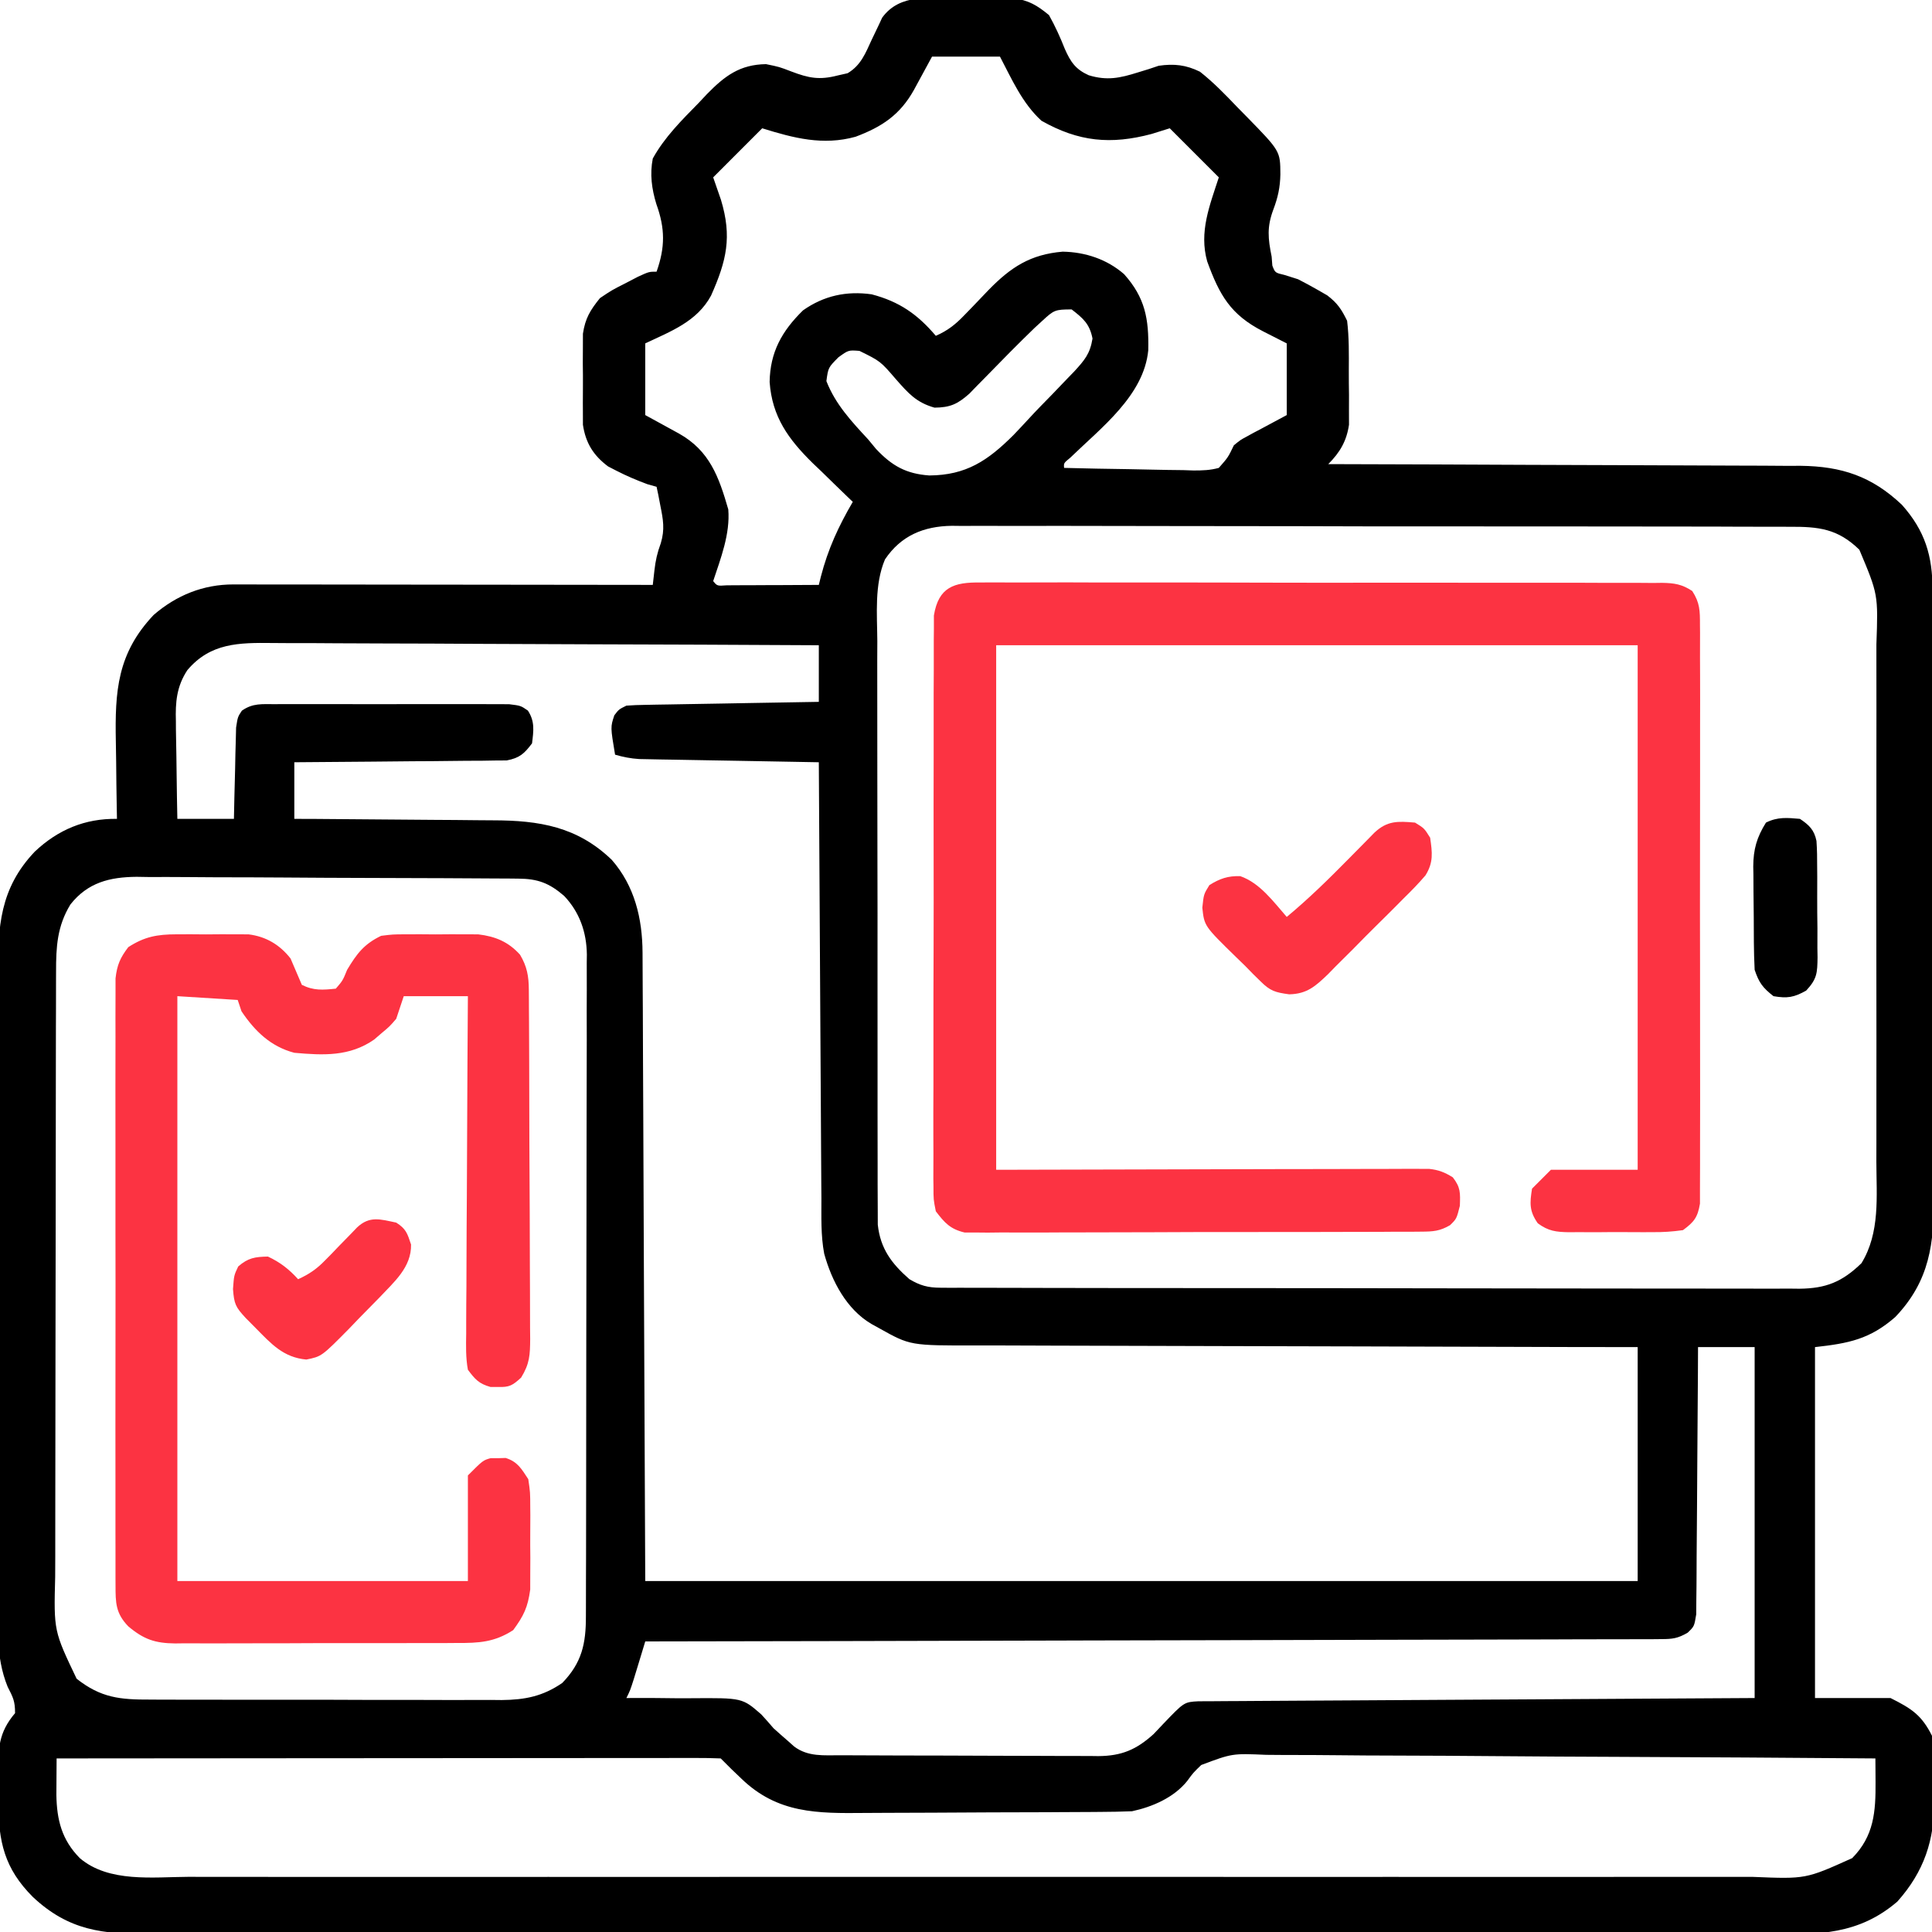 <svg width="50" height="50" viewBox="0 0 50 50" fill="none" xmlns="http://www.w3.org/2000/svg">
<g clip-path="url(#clip0_245_4225)">
<path d="M24.777 -0.043C24.993 -0.043 25.208 -0.045 25.424 -0.049C25.562 -0.049 25.7 -0.049 25.839 -0.048C25.963 -0.049 26.088 -0.049 26.217 -0.049C26.624 0.009 26.832 0.131 27.148 0.391C27.309 0.679 27.436 0.959 27.557 1.265C27.708 1.607 27.839 1.796 28.175 1.947C28.652 2.092 28.983 2.021 29.453 1.873C29.545 1.845 29.636 1.817 29.73 1.788C29.814 1.76 29.899 1.731 29.986 1.702C30.387 1.644 30.694 1.679 31.055 1.856C31.406 2.133 31.71 2.447 32.019 2.771C32.102 2.855 32.185 2.94 32.271 3.027C33.133 3.91 33.133 3.91 33.136 4.511C33.13 4.848 33.072 5.111 32.953 5.426C32.785 5.877 32.815 6.171 32.91 6.641C32.919 6.755 32.919 6.755 32.928 6.873C32.999 7.059 32.999 7.059 33.246 7.117C33.361 7.153 33.475 7.189 33.594 7.227C33.765 7.314 33.934 7.406 34.1 7.501C34.182 7.548 34.264 7.595 34.349 7.644C34.612 7.845 34.717 8.003 34.863 8.301C34.916 8.733 34.909 9.164 34.907 9.599C34.906 9.808 34.909 10.016 34.912 10.224C34.912 10.358 34.912 10.492 34.911 10.626C34.912 10.747 34.912 10.867 34.912 10.992C34.85 11.415 34.678 11.708 34.375 12.012C34.442 12.012 34.509 12.012 34.578 12.012C36.212 12.016 37.847 12.022 39.481 12.03C40.271 12.034 41.062 12.037 41.852 12.038C42.541 12.04 43.23 12.042 43.92 12.046C44.284 12.049 44.649 12.05 45.014 12.05C45.422 12.05 45.829 12.053 46.237 12.056C46.417 12.055 46.417 12.055 46.6 12.055C47.665 12.068 48.443 12.328 49.221 13.064C49.821 13.738 50.014 14.385 50.014 15.27C50.014 15.342 50.015 15.415 50.015 15.49C50.016 15.733 50.017 15.977 50.017 16.22C50.018 16.395 50.018 16.569 50.019 16.744C50.021 17.317 50.022 17.891 50.023 18.464C50.023 18.662 50.024 18.859 50.024 19.057C50.026 19.985 50.028 20.913 50.028 21.842C50.029 22.912 50.032 23.983 50.036 25.054C50.039 25.882 50.04 26.71 50.041 27.538C50.041 28.032 50.042 28.527 50.044 29.021C50.046 29.486 50.047 29.952 50.046 30.417C50.046 30.587 50.046 30.758 50.048 30.928C50.057 32.177 49.945 33.145 49.05 34.084C48.391 34.659 47.848 34.766 46.972 34.863C46.972 37.86 46.972 40.858 46.972 43.945C47.617 43.945 48.261 43.945 48.926 43.945C49.474 44.219 49.733 44.388 50 44.922C50.035 45.357 50.036 45.792 50.042 46.228C50.049 46.408 50.049 46.408 50.056 46.591C50.069 47.617 49.794 48.44 49.103 49.213C48.102 50.072 47.062 50.07 45.813 50.061C45.625 50.062 45.438 50.063 45.251 50.063C44.738 50.065 44.226 50.064 43.713 50.062C43.16 50.061 42.606 50.063 42.053 50.064C40.97 50.066 39.886 50.065 38.803 50.063C37.922 50.062 37.042 50.061 36.161 50.062C36.036 50.062 35.911 50.062 35.782 50.062C35.527 50.062 35.272 50.062 35.017 50.062C32.698 50.063 30.379 50.061 28.06 50.058C25.943 50.055 23.827 50.055 21.71 50.056C21.168 50.057 20.626 50.057 20.084 50.057C19.984 50.057 19.984 50.057 19.882 50.058C18.112 50.059 16.343 50.058 14.573 50.057C14.319 50.056 14.066 50.056 13.812 50.056C13.687 50.056 13.562 50.056 13.434 50.056C12.554 50.055 11.675 50.056 10.795 50.056C9.724 50.057 8.652 50.056 7.58 50.054C7.034 50.053 6.487 50.052 5.94 50.053C5.439 50.054 4.939 50.053 4.438 50.051C4.257 50.051 4.076 50.051 3.895 50.052C2.659 50.057 1.783 49.967 0.851 49.094C0.112 48.354 -0.038 47.665 -0.045 46.644C-0.044 46.523 -0.044 46.402 -0.043 46.277C-0.045 46.155 -0.047 46.033 -0.049 45.907C-0.048 45.249 -0.04 44.842 0.39 44.336C0.39 44.021 0.337 43.927 0.198 43.654C-0.124 42.865 -0.055 42.025 -0.051 41.187C-0.051 40.997 -0.052 40.807 -0.053 40.617C-0.055 40.103 -0.054 39.589 -0.053 39.075C-0.052 38.536 -0.053 37.997 -0.053 37.458C-0.054 36.553 -0.053 35.648 -0.051 34.743C-0.049 33.699 -0.05 32.654 -0.052 31.609C-0.054 30.711 -0.054 29.812 -0.053 28.913C-0.052 28.377 -0.052 27.841 -0.053 27.305C-0.055 26.801 -0.054 26.297 -0.052 25.793C-0.051 25.609 -0.051 25.424 -0.052 25.24C-0.057 23.986 -0.006 22.993 0.9 22.04C1.503 21.47 2.202 21.18 3.027 21.192C3.025 21.087 3.023 20.983 3.021 20.875C3.014 20.484 3.009 20.093 3.006 19.701C3.004 19.533 3.001 19.364 2.998 19.196C2.972 17.888 3.035 16.911 3.975 15.916C4.568 15.403 5.263 15.124 6.043 15.125C6.139 15.125 6.235 15.125 6.334 15.125C6.438 15.125 6.543 15.125 6.65 15.126C6.761 15.126 6.872 15.126 6.985 15.126C7.351 15.126 7.717 15.127 8.082 15.127C8.336 15.127 8.589 15.128 8.843 15.128C9.442 15.128 10.041 15.129 10.64 15.13C11.322 15.131 12.004 15.131 12.686 15.132C14.089 15.133 15.492 15.135 16.894 15.137C16.908 15.014 16.922 14.891 16.936 14.765C16.966 14.501 17.009 14.31 17.102 14.056C17.209 13.697 17.163 13.451 17.09 13.086C17.072 12.991 17.053 12.897 17.035 12.799C17.014 12.699 17.014 12.699 16.992 12.598C16.874 12.565 16.874 12.565 16.754 12.531C16.474 12.427 16.219 12.319 15.954 12.183C15.847 12.128 15.847 12.128 15.737 12.071C15.355 11.785 15.157 11.464 15.086 10.993C15.085 10.813 15.085 10.813 15.085 10.629C15.084 10.564 15.084 10.499 15.084 10.432C15.083 10.296 15.084 10.159 15.086 10.023C15.088 9.815 15.086 9.608 15.083 9.4C15.083 9.266 15.084 9.133 15.085 9C15.085 8.88 15.085 8.76 15.086 8.636C15.146 8.237 15.275 8.027 15.527 7.715C15.836 7.508 15.836 7.508 16.174 7.337C16.286 7.278 16.398 7.22 16.514 7.16C16.797 7.031 16.797 7.031 16.992 7.031C17.216 6.398 17.215 5.914 16.986 5.28C16.866 4.887 16.815 4.507 16.894 4.102C17.201 3.547 17.643 3.111 18.084 2.661C18.155 2.586 18.225 2.511 18.297 2.434C18.759 1.963 19.146 1.671 19.824 1.66C20.167 1.73 20.167 1.73 20.477 1.849C20.932 2.022 21.205 2.076 21.68 1.953C21.764 1.934 21.849 1.915 21.936 1.895C22.279 1.692 22.397 1.381 22.558 1.032C22.62 0.899 22.683 0.767 22.748 0.635C22.775 0.577 22.802 0.518 22.83 0.458C23.29 -0.178 24.079 -0.048 24.777 -0.043ZM24.121 1.465C23.885 1.897 23.885 1.897 23.651 2.33C23.292 2.972 22.825 3.283 22.142 3.539C21.3 3.773 20.54 3.574 19.726 3.32C19.307 3.739 18.889 4.158 18.457 4.59C18.556 4.877 18.556 4.877 18.658 5.17C18.948 6.127 18.806 6.743 18.402 7.65C18.038 8.324 17.362 8.573 16.699 8.887C16.699 9.499 16.699 10.111 16.699 10.742C17.135 10.983 17.135 10.983 17.573 11.221C18.363 11.665 18.603 12.335 18.848 13.184C18.899 13.818 18.654 14.444 18.457 15.039C18.561 15.166 18.561 15.166 18.808 15.148C18.973 15.147 18.973 15.147 19.141 15.146C19.259 15.146 19.378 15.146 19.5 15.145C19.625 15.145 19.75 15.144 19.879 15.143C20.067 15.142 20.067 15.142 20.259 15.142C20.57 15.14 20.88 15.139 21.191 15.137C21.209 15.066 21.226 14.996 21.244 14.923C21.43 14.206 21.698 13.626 22.07 12.988C21.998 12.919 21.998 12.919 21.924 12.848C21.703 12.636 21.484 12.421 21.265 12.207C21.189 12.134 21.113 12.062 21.034 11.987C20.402 11.365 19.982 10.787 19.918 9.886C19.93 9.115 20.233 8.57 20.782 8.032C21.32 7.653 21.906 7.525 22.558 7.617C23.274 7.805 23.743 8.131 24.219 8.691C24.532 8.554 24.733 8.392 24.968 8.146C25.035 8.077 25.102 8.009 25.17 7.938C25.308 7.794 25.446 7.65 25.584 7.505C26.163 6.911 26.668 6.584 27.502 6.513C28.086 6.523 28.648 6.709 29.091 7.095C29.637 7.704 29.734 8.254 29.717 9.062C29.607 10.234 28.494 11.072 27.7 11.844C27.528 11.985 27.528 11.985 27.539 12.109C28.102 12.124 28.665 12.135 29.228 12.142C29.42 12.145 29.611 12.149 29.803 12.154C30.078 12.161 30.353 12.164 30.629 12.167C30.714 12.17 30.8 12.173 30.888 12.176C31.121 12.176 31.318 12.171 31.543 12.109C31.782 11.837 31.782 11.837 31.933 11.524C32.103 11.385 32.103 11.385 32.271 11.295C32.325 11.265 32.38 11.235 32.436 11.204C32.504 11.168 32.572 11.133 32.641 11.096C32.859 10.979 33.077 10.863 33.301 10.742C33.301 10.13 33.301 9.518 33.301 8.887C33.099 8.784 32.898 8.681 32.69 8.576C31.846 8.145 31.56 7.636 31.242 6.765C31.028 6.002 31.305 5.322 31.543 4.59C31.124 4.171 30.705 3.752 30.273 3.32C30.118 3.369 29.963 3.417 29.803 3.467C28.747 3.748 27.916 3.67 26.953 3.125C26.458 2.674 26.187 2.053 25.879 1.465C25.299 1.465 24.719 1.465 24.121 1.465ZM26.982 8.296C26.914 8.358 26.846 8.421 26.776 8.485C26.338 8.908 25.913 9.341 25.488 9.778C25.418 9.849 25.348 9.92 25.276 9.993C25.213 10.058 25.151 10.122 25.087 10.188C24.784 10.457 24.593 10.546 24.185 10.55C23.712 10.416 23.505 10.176 23.187 9.815C22.785 9.348 22.785 9.348 22.243 9.081C21.958 9.059 21.958 9.059 21.698 9.247C21.434 9.514 21.434 9.514 21.387 9.863C21.622 10.464 22.035 10.905 22.467 11.371C22.535 11.453 22.602 11.535 22.672 11.619C23.084 12.058 23.454 12.263 24.05 12.305C25.006 12.299 25.566 11.92 26.228 11.26C26.361 11.121 26.492 10.982 26.621 10.841C26.82 10.624 27.026 10.415 27.232 10.205C27.363 10.07 27.492 9.934 27.622 9.798C27.683 9.735 27.743 9.672 27.806 9.608C28.071 9.317 28.21 9.157 28.274 8.762C28.201 8.385 28.034 8.239 27.734 8.008C27.306 8.008 27.276 8.025 26.982 8.296ZM22.903 14.478C22.627 15.132 22.7 15.893 22.705 16.59C22.704 16.757 22.704 16.925 22.703 17.092C22.702 17.546 22.703 17.999 22.704 18.452C22.706 18.927 22.705 19.402 22.705 19.878C22.705 20.675 22.706 21.472 22.708 22.27C22.711 23.191 22.711 24.113 22.71 25.034C22.709 25.922 22.709 26.809 22.711 27.696C22.711 28.074 22.711 28.451 22.711 28.828C22.71 29.273 22.711 29.717 22.713 30.161C22.714 30.324 22.714 30.487 22.713 30.65C22.713 30.872 22.714 31.095 22.716 31.317C22.716 31.442 22.716 31.566 22.717 31.695C22.785 32.316 23.073 32.7 23.535 33.105C23.813 33.27 24.015 33.325 24.336 33.326C24.418 33.327 24.5 33.327 24.584 33.328C24.673 33.328 24.762 33.327 24.854 33.327C24.949 33.327 25.044 33.328 25.142 33.328C25.462 33.33 25.782 33.329 26.102 33.329C26.331 33.33 26.559 33.331 26.788 33.331C27.411 33.333 28.033 33.333 28.656 33.334C29.11 33.334 29.564 33.334 30.017 33.335C31.238 33.337 32.459 33.337 33.679 33.337C33.783 33.337 33.783 33.337 33.889 33.337C33.959 33.337 34.028 33.337 34.1 33.337C35.224 33.337 36.349 33.339 37.473 33.342C38.628 33.344 39.783 33.346 40.938 33.346C41.586 33.346 42.234 33.346 42.883 33.348C43.492 33.35 44.102 33.35 44.712 33.349C44.936 33.348 45.16 33.349 45.383 33.35C45.689 33.352 45.994 33.351 46.3 33.349C46.388 33.35 46.477 33.351 46.568 33.352C47.253 33.345 47.674 33.178 48.175 32.691C48.66 31.9 48.563 30.962 48.56 30.067C48.56 29.908 48.561 29.748 48.561 29.589C48.562 29.157 48.562 28.726 48.561 28.294C48.561 27.841 48.561 27.389 48.562 26.936C48.562 26.177 48.561 25.417 48.56 24.657C48.559 23.779 48.56 22.902 48.561 22.025C48.562 21.27 48.562 20.516 48.561 19.761C48.561 19.311 48.561 18.861 48.562 18.411C48.562 17.988 48.562 17.565 48.561 17.141C48.56 16.986 48.56 16.831 48.561 16.677C48.607 15.385 48.607 15.385 48.12 14.227C47.559 13.679 47.062 13.629 46.314 13.633C46.219 13.633 46.124 13.632 46.026 13.632C45.707 13.63 45.388 13.63 45.069 13.631C44.84 13.63 44.611 13.629 44.383 13.628C43.761 13.626 43.14 13.626 42.519 13.626C42.066 13.626 41.612 13.626 41.159 13.625C41.094 13.625 41.03 13.625 40.963 13.624C40.898 13.624 40.833 13.624 40.766 13.624C39.538 13.622 38.31 13.623 37.082 13.623C35.96 13.624 34.837 13.622 33.715 13.618C32.561 13.615 31.408 13.614 30.255 13.614C29.607 13.614 28.96 13.614 28.313 13.611C27.704 13.609 27.095 13.609 26.487 13.611C26.263 13.612 26.04 13.611 25.817 13.61C25.512 13.608 25.207 13.609 24.902 13.611C24.814 13.61 24.725 13.609 24.635 13.608C23.908 13.618 23.319 13.859 22.903 14.478ZM4.849 17.343C4.57 17.765 4.537 18.174 4.552 18.664C4.552 18.737 4.553 18.81 4.553 18.885C4.555 19.114 4.56 19.344 4.565 19.574C4.567 19.731 4.569 19.888 4.571 20.045C4.575 20.427 4.582 20.809 4.59 21.192C5.073 21.192 5.556 21.192 6.054 21.192C6.06 20.911 6.06 20.911 6.066 20.625C6.072 20.381 6.078 20.136 6.085 19.891C6.087 19.768 6.089 19.645 6.092 19.518C6.095 19.4 6.099 19.282 6.102 19.16C6.105 19.051 6.107 18.942 6.11 18.83C6.152 18.555 6.152 18.555 6.259 18.393C6.541 18.194 6.777 18.224 7.119 18.224C7.187 18.223 7.255 18.223 7.326 18.222C7.551 18.221 7.776 18.222 8.002 18.223C8.158 18.223 8.315 18.222 8.471 18.222C8.799 18.222 9.127 18.222 9.455 18.224C9.876 18.225 10.296 18.224 10.717 18.223C11.04 18.221 11.364 18.222 11.687 18.223C11.842 18.223 11.997 18.223 12.152 18.222C12.369 18.221 12.586 18.222 12.802 18.224C12.926 18.224 13.049 18.224 13.176 18.225C13.476 18.262 13.476 18.262 13.662 18.39C13.846 18.674 13.809 18.912 13.769 19.238C13.565 19.508 13.448 19.616 13.113 19.68C13.011 19.68 12.91 19.681 12.806 19.682C12.69 19.684 12.575 19.686 12.456 19.688C12.332 19.688 12.208 19.688 12.08 19.689C11.889 19.691 11.889 19.691 11.694 19.693C11.357 19.698 11.019 19.7 10.681 19.701C10.336 19.703 9.991 19.707 9.646 19.711C8.97 19.718 8.293 19.723 7.617 19.727C7.617 20.21 7.617 20.693 7.617 21.192C7.901 21.193 7.901 21.193 8.192 21.194C8.822 21.198 9.452 21.203 10.082 21.209C10.464 21.213 10.846 21.216 11.227 21.218C11.597 21.219 11.966 21.223 12.335 21.227C12.475 21.229 12.615 21.23 12.755 21.23C13.959 21.231 14.941 21.394 15.832 22.252C16.423 22.927 16.625 23.769 16.629 24.653C16.629 24.758 16.629 24.758 16.63 24.865C16.632 25.098 16.632 25.33 16.633 25.563C16.633 25.733 16.634 25.904 16.636 26.074C16.638 26.529 16.64 26.983 16.641 27.438C16.642 27.866 16.645 28.293 16.647 28.72C16.653 29.968 16.658 31.216 16.662 32.465C16.674 35.254 16.687 38.044 16.699 40.918C25.175 40.918 33.65 40.918 42.383 40.918C42.383 38.92 42.383 36.922 42.383 34.863C41.823 34.862 41.263 34.861 40.686 34.861C38.836 34.857 36.987 34.852 35.137 34.845C34.016 34.842 32.895 34.838 31.773 34.837C30.796 34.836 29.818 34.833 28.84 34.829C28.323 34.827 27.805 34.825 27.288 34.825C26.8 34.825 26.313 34.823 25.825 34.82C25.647 34.819 25.468 34.819 25.29 34.82C23.556 34.824 23.556 34.824 22.754 34.375C22.688 34.339 22.623 34.303 22.556 34.266C21.906 33.885 21.526 33.153 21.33 32.445C21.24 31.97 21.259 31.484 21.258 31.002C21.256 30.819 21.256 30.819 21.255 30.632C21.252 30.299 21.251 29.966 21.249 29.633C21.248 29.285 21.245 28.936 21.243 28.588C21.238 27.928 21.235 27.269 21.231 26.61C21.228 25.859 21.223 25.108 21.218 24.358C21.208 22.814 21.199 21.27 21.191 19.727C21.131 19.726 21.071 19.725 21.009 19.724C20.381 19.713 19.754 19.702 19.127 19.69C18.892 19.686 18.658 19.682 18.424 19.678C18.088 19.672 17.751 19.666 17.415 19.66C17.31 19.658 17.205 19.657 17.097 19.655C16.999 19.653 16.902 19.651 16.801 19.649C16.715 19.648 16.629 19.646 16.541 19.644C16.321 19.63 16.129 19.592 15.918 19.531C15.798 18.815 15.798 18.815 15.899 18.512C16.015 18.359 16.015 18.359 16.211 18.262C16.37 18.25 16.53 18.244 16.69 18.242C16.79 18.24 16.89 18.238 16.992 18.236C17.1 18.234 17.208 18.233 17.319 18.231C17.43 18.229 17.54 18.227 17.654 18.225C18.007 18.218 18.36 18.213 18.713 18.207C18.952 18.203 19.191 18.198 19.43 18.194C20.017 18.184 20.604 18.174 21.191 18.164C21.191 17.681 21.191 17.197 21.191 16.699C19.193 16.688 17.195 16.679 15.196 16.674C14.268 16.672 13.341 16.668 12.413 16.663C11.604 16.658 10.795 16.654 9.986 16.653C9.558 16.653 9.13 16.651 8.702 16.648C8.298 16.644 7.895 16.643 7.492 16.644C7.344 16.644 7.196 16.643 7.049 16.641C6.182 16.631 5.445 16.638 4.849 17.343ZM1.822 23.408C1.479 23.97 1.45 24.505 1.451 25.145C1.451 25.218 1.45 25.291 1.45 25.366C1.449 25.609 1.449 25.853 1.449 26.096C1.448 26.271 1.448 26.446 1.447 26.62C1.446 27.095 1.446 27.569 1.445 28.043C1.445 28.34 1.444 28.637 1.444 28.933C1.443 29.861 1.442 30.79 1.441 31.718C1.441 32.788 1.439 33.859 1.436 34.93C1.434 35.758 1.433 36.586 1.433 37.414C1.433 37.909 1.432 38.403 1.431 38.898C1.429 39.363 1.429 39.828 1.43 40.293C1.43 40.464 1.429 40.634 1.428 40.804C1.392 42.208 1.392 42.208 1.983 43.445C2.613 43.943 3.113 43.988 3.89 43.985C3.996 43.986 4.101 43.986 4.21 43.987C4.558 43.989 4.906 43.988 5.254 43.988C5.497 43.988 5.739 43.989 5.982 43.989C6.49 43.99 6.998 43.99 7.506 43.989C8.157 43.988 8.807 43.99 9.457 43.993C9.958 43.994 10.459 43.994 10.96 43.994C11.2 43.994 11.439 43.994 11.679 43.996C12.015 43.997 12.35 43.996 12.686 43.994C12.784 43.995 12.883 43.996 12.985 43.997C13.588 43.991 14.047 43.901 14.551 43.555C15.059 43.032 15.166 42.535 15.163 41.824C15.163 41.711 15.163 41.711 15.164 41.596C15.165 41.344 15.165 41.093 15.165 40.841C15.165 40.66 15.166 40.48 15.167 40.299C15.169 39.808 15.169 39.318 15.169 38.827C15.169 38.521 15.17 38.214 15.17 37.908C15.172 36.838 15.173 35.768 15.173 34.699C15.173 33.702 15.175 32.705 15.178 31.709C15.18 30.852 15.181 29.996 15.181 29.14C15.181 28.629 15.182 28.118 15.184 27.607C15.186 27.126 15.186 26.645 15.184 26.165C15.184 25.988 15.184 25.812 15.186 25.636C15.187 25.395 15.186 25.154 15.185 24.913C15.186 24.843 15.187 24.774 15.188 24.703C15.18 24.124 15.001 23.61 14.601 23.187C14.214 22.852 13.916 22.742 13.414 22.739C13.321 22.738 13.229 22.737 13.133 22.736C13.031 22.736 12.929 22.736 12.824 22.735C12.663 22.734 12.663 22.734 12.499 22.733C12.143 22.73 11.787 22.729 11.431 22.727C11.309 22.727 11.187 22.726 11.062 22.726C10.551 22.724 10.04 22.722 9.529 22.721C8.798 22.719 8.066 22.716 7.335 22.71C6.758 22.706 6.181 22.704 5.604 22.704C5.359 22.703 5.115 22.702 4.87 22.699C4.526 22.696 4.183 22.696 3.84 22.697C3.739 22.695 3.639 22.694 3.535 22.692C2.839 22.698 2.27 22.839 1.822 23.408ZM43.945 34.863C43.944 35.189 43.944 35.189 43.942 35.522C43.939 36.24 43.934 36.957 43.927 37.675C43.923 38.11 43.92 38.545 43.919 38.98C43.917 39.4 43.914 39.82 43.909 40.24C43.908 40.4 43.907 40.56 43.907 40.721C43.907 40.945 43.904 41.169 43.901 41.393C43.9 41.521 43.899 41.649 43.898 41.78C43.847 42.09 43.847 42.09 43.678 42.253C43.424 42.402 43.283 42.42 42.991 42.42C42.85 42.422 42.85 42.422 42.706 42.423C42.603 42.423 42.5 42.422 42.394 42.422C42.23 42.423 42.23 42.423 42.062 42.424C41.693 42.426 41.325 42.425 40.956 42.425C40.693 42.426 40.429 42.427 40.165 42.428C39.597 42.43 39.029 42.431 38.46 42.432C37.638 42.433 36.817 42.435 35.995 42.437C34.662 42.442 33.328 42.445 31.995 42.447C30.7 42.449 29.405 42.451 28.11 42.455C28.03 42.455 27.95 42.455 27.868 42.456C27.467 42.457 27.067 42.458 26.666 42.459C23.344 42.468 20.021 42.475 16.699 42.48C16.658 42.615 16.658 42.615 16.617 42.751C16.582 42.867 16.546 42.983 16.51 43.103C16.475 43.219 16.44 43.334 16.403 43.453C16.308 43.75 16.308 43.75 16.211 43.945C16.298 43.945 16.386 43.944 16.476 43.944C16.805 43.943 17.133 43.945 17.461 43.95C17.603 43.951 17.744 43.951 17.886 43.95C19.212 43.94 19.212 43.94 19.703 44.37C19.811 44.487 19.916 44.606 20.019 44.727C20.142 44.838 20.266 44.948 20.392 45.056C20.445 45.103 20.498 45.15 20.552 45.199C20.913 45.471 21.326 45.425 21.755 45.426C21.832 45.426 21.909 45.427 21.989 45.427C22.244 45.429 22.5 45.429 22.756 45.43C22.933 45.431 23.111 45.431 23.289 45.432C23.662 45.433 24.034 45.433 24.407 45.434C24.884 45.434 25.361 45.437 25.838 45.439C26.206 45.441 26.573 45.442 26.94 45.442C27.116 45.442 27.292 45.443 27.468 45.444C27.714 45.446 27.96 45.446 28.207 45.445C28.279 45.446 28.351 45.447 28.426 45.448C29.03 45.443 29.409 45.281 29.854 44.879C29.936 44.792 30.018 44.706 30.102 44.617C30.645 44.049 30.645 44.049 31.014 44.029C31.122 44.029 31.23 44.028 31.341 44.028C31.526 44.026 31.526 44.026 31.715 44.025C31.853 44.024 31.991 44.023 32.128 44.023C32.273 44.022 32.417 44.021 32.561 44.02C32.954 44.017 33.347 44.015 33.739 44.013C34.149 44.011 34.559 44.009 34.969 44.006C35.746 44.001 36.523 43.997 37.3 43.992C38.349 43.987 39.399 43.98 40.448 43.974C42.102 43.964 43.756 43.955 45.41 43.945C45.41 40.948 45.41 37.951 45.41 34.863C44.927 34.863 44.443 34.863 43.945 34.863ZM1.465 45.508C1.463 45.711 1.462 45.913 1.461 46.116C1.46 46.229 1.459 46.342 1.459 46.458C1.471 47.104 1.6 47.616 2.065 48.088C2.817 48.729 3.961 48.576 4.886 48.572C5.066 48.573 5.247 48.573 5.427 48.574C5.922 48.575 6.418 48.574 6.913 48.574C7.447 48.573 7.982 48.574 8.516 48.575C9.562 48.576 10.609 48.576 11.655 48.575C12.506 48.574 13.356 48.574 14.207 48.574C14.328 48.575 14.449 48.575 14.574 48.575C14.82 48.575 15.066 48.575 15.312 48.575C17.552 48.576 19.792 48.575 22.032 48.573C24.076 48.572 26.12 48.572 28.165 48.573C30.462 48.575 32.76 48.576 35.058 48.575C35.303 48.575 35.548 48.575 35.793 48.574C35.913 48.574 36.034 48.574 36.158 48.574C37.008 48.574 37.857 48.575 38.706 48.575C39.742 48.576 40.777 48.576 41.812 48.574C42.34 48.573 42.868 48.573 43.397 48.574C43.88 48.575 44.364 48.575 44.847 48.573C45.022 48.573 45.197 48.573 45.372 48.574C46.734 48.63 46.734 48.63 47.935 48.088C48.501 47.514 48.544 46.885 48.539 46.116C48.538 46.002 48.538 45.888 48.537 45.771C48.536 45.641 48.536 45.641 48.535 45.508C46.307 45.49 44.08 45.476 41.852 45.467C40.818 45.463 39.784 45.458 38.75 45.449C37.848 45.441 36.947 45.436 36.045 45.434C35.568 45.433 35.09 45.431 34.613 45.425C34.164 45.42 33.714 45.418 33.265 45.419C33.1 45.419 32.935 45.418 32.77 45.415C31.89 45.377 31.89 45.377 31.088 45.678C30.881 45.878 30.881 45.878 30.724 46.093C30.379 46.522 29.826 46.761 29.297 46.875C29.023 46.886 28.752 46.891 28.479 46.892C28.397 46.893 28.314 46.894 28.23 46.894C27.957 46.896 27.685 46.897 27.413 46.898C27.32 46.899 27.227 46.899 27.131 46.9C26.637 46.902 26.143 46.903 25.649 46.904C25.141 46.905 24.633 46.908 24.124 46.912C23.732 46.915 23.34 46.916 22.948 46.916C22.76 46.916 22.573 46.917 22.386 46.919C21.153 46.931 20.122 46.938 19.183 46.027C19.102 45.95 19.022 45.873 18.939 45.794C18.843 45.698 18.747 45.603 18.652 45.508C18.431 45.498 18.209 45.496 17.988 45.496C17.918 45.496 17.847 45.496 17.775 45.496C17.538 45.496 17.3 45.496 17.063 45.497C16.894 45.497 16.725 45.497 16.555 45.497C16.094 45.497 15.633 45.497 15.172 45.498C14.69 45.499 14.209 45.499 13.727 45.499C12.815 45.499 11.902 45.5 10.99 45.501C9.952 45.502 8.913 45.502 7.875 45.503C5.738 45.504 3.601 45.506 1.465 45.508Z" fill="black"/>
<path d="M25.373 15.075C25.451 15.075 25.528 15.074 25.608 15.073C25.867 15.072 26.127 15.073 26.387 15.075C26.573 15.075 26.759 15.074 26.945 15.073C27.451 15.071 27.956 15.073 28.462 15.075C28.991 15.076 29.519 15.075 30.048 15.075C30.936 15.074 31.824 15.076 32.712 15.079C33.739 15.082 34.766 15.082 35.793 15.08C36.781 15.079 37.768 15.079 38.755 15.081C39.176 15.082 39.596 15.081 40.017 15.081C40.512 15.08 41.007 15.081 41.502 15.084C41.684 15.084 41.866 15.085 42.048 15.084C42.296 15.083 42.543 15.085 42.791 15.087C42.864 15.086 42.936 15.085 43.01 15.084C43.329 15.089 43.526 15.118 43.795 15.295C43.995 15.604 43.995 15.809 43.995 16.176C43.996 16.241 43.996 16.306 43.997 16.373C43.998 16.591 43.997 16.809 43.996 17.027C43.997 17.183 43.997 17.339 43.998 17.496C44 17.92 43.999 18.344 43.998 18.769C43.997 19.212 43.998 19.656 43.998 20.1C43.999 20.846 43.998 21.591 43.996 22.336C43.994 23.198 43.995 24.061 43.997 24.922C43.999 25.662 43.999 26.402 43.998 27.142C43.998 27.584 43.997 28.026 43.999 28.468C44 28.884 43.999 29.299 43.997 29.715C43.996 29.867 43.996 30.02 43.997 30.172C43.998 30.381 43.997 30.589 43.995 30.797C43.995 30.913 43.995 31.03 43.995 31.15C43.935 31.507 43.844 31.623 43.555 31.836C43.277 31.875 43.039 31.891 42.761 31.888C42.685 31.888 42.608 31.889 42.529 31.889C42.368 31.889 42.206 31.889 42.045 31.887C41.798 31.885 41.551 31.887 41.304 31.89C41.147 31.889 40.99 31.889 40.833 31.888C40.759 31.889 40.685 31.89 40.609 31.89C40.27 31.884 40.074 31.862 39.798 31.659C39.576 31.342 39.589 31.139 39.649 30.762C39.81 30.601 39.971 30.44 40.137 30.274C40.878 30.274 41.619 30.274 42.383 30.274C42.383 25.794 42.383 21.315 42.383 16.699C36.904 16.699 31.426 16.699 25.781 16.699C25.781 21.179 25.781 25.658 25.781 30.274C29.524 30.266 29.524 30.266 33.267 30.256C33.99 30.255 33.99 30.255 34.329 30.255C34.566 30.255 34.802 30.254 35.039 30.253C35.397 30.252 35.756 30.251 36.114 30.251C36.22 30.251 36.325 30.25 36.434 30.249C36.531 30.25 36.627 30.25 36.727 30.25C36.81 30.25 36.894 30.25 36.981 30.25C37.23 30.276 37.386 30.338 37.598 30.469C37.801 30.73 37.793 30.871 37.781 31.207C37.696 31.543 37.696 31.543 37.527 31.708C37.258 31.863 37.092 31.873 36.783 31.875C36.624 31.876 36.624 31.876 36.462 31.878C36.347 31.878 36.231 31.877 36.112 31.877C35.99 31.878 35.867 31.879 35.742 31.88C35.407 31.881 35.072 31.882 34.737 31.882C34.458 31.882 34.178 31.883 33.899 31.884C33.239 31.885 32.58 31.886 31.92 31.885C31.24 31.884 30.559 31.887 29.879 31.89C29.295 31.893 28.711 31.894 28.126 31.894C27.778 31.894 27.429 31.894 27.08 31.897C26.691 31.899 26.302 31.898 25.913 31.896C25.797 31.898 25.682 31.899 25.563 31.9C25.404 31.898 25.404 31.898 25.241 31.897C25.104 31.897 25.104 31.897 24.963 31.897C24.592 31.809 24.448 31.648 24.219 31.348C24.158 31.044 24.158 31.044 24.158 30.695C24.157 30.631 24.156 30.567 24.155 30.501C24.154 30.286 24.155 30.072 24.157 29.857C24.157 29.703 24.156 29.549 24.155 29.394C24.153 28.976 24.155 28.558 24.157 28.14C24.158 27.702 24.157 27.264 24.157 26.826C24.156 26.091 24.158 25.356 24.161 24.62C24.164 23.77 24.164 22.921 24.162 22.071C24.16 21.253 24.161 20.435 24.163 19.617C24.163 19.27 24.163 18.922 24.163 18.574C24.162 18.164 24.163 17.754 24.166 17.344C24.166 17.194 24.166 17.044 24.166 16.893C24.165 16.688 24.166 16.483 24.169 16.277C24.169 16.163 24.169 16.048 24.169 15.929C24.289 15.192 24.692 15.065 25.373 15.075Z" fill="#FC3342"/>
<path d="M4.566 24.18C4.689 24.18 4.813 24.179 4.94 24.179C5.068 24.18 5.196 24.181 5.328 24.182C5.457 24.181 5.585 24.18 5.717 24.179C5.902 24.179 5.902 24.179 6.091 24.18C6.204 24.18 6.316 24.18 6.432 24.181C6.881 24.236 7.239 24.448 7.519 24.805C7.617 25.032 7.715 25.26 7.812 25.488C8.117 25.641 8.356 25.621 8.691 25.586C8.87 25.378 8.87 25.378 8.984 25.098C9.236 24.678 9.421 24.433 9.863 24.219C10.169 24.181 10.169 24.181 10.51 24.18C10.633 24.18 10.757 24.179 10.884 24.179C11.077 24.18 11.077 24.18 11.273 24.182C11.465 24.18 11.465 24.18 11.661 24.179C11.846 24.179 11.846 24.179 12.036 24.18C12.148 24.18 12.261 24.18 12.376 24.181C12.821 24.234 13.156 24.373 13.458 24.707C13.64 25.013 13.684 25.264 13.686 25.613C13.687 25.698 13.687 25.783 13.688 25.871C13.688 25.964 13.689 26.057 13.689 26.153C13.69 26.252 13.69 26.35 13.691 26.451C13.693 26.777 13.694 27.103 13.695 27.428C13.695 27.54 13.696 27.651 13.696 27.765C13.698 28.354 13.7 28.942 13.7 29.53C13.702 30.138 13.705 30.746 13.709 31.354C13.711 31.821 13.712 32.288 13.713 32.755C13.713 32.98 13.714 33.204 13.716 33.428C13.718 33.742 13.718 34.055 13.718 34.368C13.719 34.461 13.72 34.554 13.721 34.65C13.718 35.066 13.709 35.291 13.486 35.653C13.265 35.855 13.184 35.904 12.89 35.895C12.826 35.895 12.761 35.895 12.695 35.895C12.396 35.811 12.296 35.7 12.109 35.449C12.052 35.139 12.06 34.832 12.065 34.517C12.065 34.423 12.065 34.329 12.065 34.231C12.065 33.92 12.068 33.608 12.071 33.296C12.072 33.08 12.072 32.864 12.073 32.648C12.074 32.079 12.078 31.51 12.082 30.941C12.086 30.36 12.088 29.779 12.09 29.199C12.094 28.06 12.101 26.921 12.109 25.781C11.561 25.781 11.014 25.781 10.449 25.781C10.385 25.975 10.32 26.168 10.254 26.367C10.081 26.567 10.081 26.567 9.881 26.733C9.784 26.817 9.784 26.817 9.684 26.903C9.049 27.347 8.366 27.313 7.617 27.246C7.008 27.086 6.596 26.688 6.25 26.172C6.201 26.027 6.201 26.027 6.152 25.879C5.637 25.847 5.121 25.814 4.59 25.781C4.59 30.776 4.59 35.772 4.59 40.918C7.071 40.918 9.553 40.918 12.109 40.918C12.109 40.016 12.109 39.113 12.109 38.184C12.5 37.793 12.5 37.793 12.695 37.738C12.76 37.738 12.824 37.738 12.89 37.738C12.955 37.736 13.019 37.734 13.086 37.732C13.396 37.829 13.496 38.013 13.672 38.281C13.722 38.622 13.722 38.622 13.723 39.01C13.724 39.114 13.724 39.114 13.725 39.22C13.725 39.366 13.724 39.511 13.723 39.657C13.72 39.879 13.723 40.1 13.725 40.322C13.725 40.465 13.724 40.607 13.723 40.749C13.723 40.878 13.723 41.006 13.722 41.138C13.659 41.599 13.556 41.812 13.281 42.188C12.794 42.502 12.391 42.523 11.831 42.52C11.746 42.521 11.661 42.521 11.574 42.522C11.294 42.524 11.015 42.523 10.736 42.523C10.541 42.523 10.346 42.524 10.151 42.524C9.744 42.525 9.336 42.525 8.928 42.524C8.406 42.523 7.884 42.525 7.362 42.528C6.96 42.529 6.557 42.529 6.155 42.529C5.963 42.529 5.77 42.529 5.578 42.531C5.309 42.532 5.039 42.531 4.77 42.529C4.651 42.531 4.651 42.531 4.53 42.532C4.018 42.526 3.725 42.431 3.32 42.09C2.993 41.75 2.99 41.485 2.99 41.022C2.989 40.953 2.989 40.885 2.989 40.815C2.987 40.587 2.988 40.358 2.989 40.13C2.989 39.966 2.988 39.802 2.988 39.638C2.986 39.193 2.987 38.749 2.988 38.304C2.989 37.838 2.988 37.373 2.987 36.907C2.987 36.126 2.988 35.344 2.989 34.562C2.991 33.658 2.99 32.754 2.988 31.85C2.987 31.074 2.987 30.299 2.988 29.523C2.988 29.059 2.988 28.596 2.987 28.132C2.986 27.697 2.987 27.261 2.989 26.825C2.989 26.665 2.989 26.505 2.988 26.345C2.987 26.127 2.988 25.908 2.99 25.69C2.99 25.568 2.99 25.446 2.99 25.32C3.03 24.971 3.109 24.79 3.32 24.512C3.74 24.24 4.07 24.181 4.566 24.18Z" fill="#FC3342"/>
<path d="M36.621 21.289C36.859 21.435 36.859 21.435 37.012 21.68C37.068 22.068 37.101 22.316 36.891 22.655C36.715 22.861 36.529 23.052 36.334 23.242C36.265 23.312 36.195 23.383 36.123 23.455C35.976 23.604 35.827 23.75 35.678 23.897C35.45 24.12 35.227 24.348 35.003 24.576C34.859 24.72 34.715 24.863 34.57 25.006C34.504 25.074 34.437 25.142 34.369 25.212C34.045 25.523 33.825 25.724 33.363 25.733C33.002 25.683 32.875 25.648 32.623 25.397C32.56 25.335 32.496 25.273 32.431 25.209C32.363 25.14 32.296 25.071 32.227 25C32.148 24.924 32.07 24.848 31.989 24.769C31.167 23.966 31.167 23.966 31.116 23.492C31.152 23.144 31.152 23.144 31.299 22.906C31.566 22.739 31.781 22.664 32.099 22.675C32.607 22.852 32.956 23.335 33.301 23.73C33.865 23.262 34.38 22.757 34.894 22.235C35.05 22.076 35.206 21.918 35.363 21.76C35.465 21.656 35.465 21.656 35.569 21.55C35.901 21.237 36.175 21.25 36.621 21.289Z" fill="#FC3342"/>
<path d="M10.254 31.641C10.509 31.802 10.542 31.92 10.638 32.208C10.65 32.799 10.197 33.177 9.813 33.587C9.641 33.763 9.468 33.938 9.296 34.113C9.21 34.202 9.124 34.292 9.036 34.384C8.324 35.105 8.324 35.105 7.927 35.185C7.332 35.13 7.022 34.781 6.616 34.369C6.531 34.283 6.446 34.197 6.358 34.109C6.097 33.827 6.059 33.749 6.03 33.362C6.055 33.008 6.055 33.008 6.165 32.776C6.421 32.554 6.597 32.526 6.934 32.52C7.25 32.667 7.482 32.848 7.715 33.106C7.999 32.977 8.198 32.841 8.414 32.617C8.47 32.561 8.525 32.505 8.582 32.447C8.638 32.388 8.694 32.33 8.752 32.269C8.865 32.153 8.979 32.037 9.092 31.921C9.142 31.87 9.191 31.818 9.242 31.765C9.566 31.461 9.841 31.554 10.254 31.641Z" fill="#FC3342"/>
<path d="M46.582 21.192C46.819 21.351 46.951 21.476 47.01 21.762C47.026 21.989 47.029 22.212 47.028 22.44C47.029 22.564 47.029 22.564 47.03 22.691C47.031 22.867 47.03 23.042 47.029 23.217C47.028 23.485 47.031 23.753 47.035 24.022C47.035 24.192 47.035 24.363 47.034 24.533C47.035 24.613 47.037 24.693 47.038 24.776C47.032 25.178 47.027 25.333 46.743 25.637C46.427 25.814 46.256 25.842 45.898 25.781C45.62 25.563 45.523 25.435 45.41 25.098C45.398 24.859 45.392 24.623 45.39 24.385C45.39 24.315 45.389 24.245 45.389 24.173C45.388 24.026 45.387 23.878 45.387 23.731C45.386 23.506 45.383 23.282 45.38 23.058C45.379 22.914 45.379 22.77 45.378 22.627C45.377 22.56 45.376 22.494 45.374 22.425C45.377 21.976 45.466 21.67 45.703 21.289C46.005 21.138 46.249 21.163 46.582 21.192Z" fill="black"/>
</g>
<defs>
<clipPath id="clip0_245_4225">
<rect width="50" height="50" fill="white"/>
</clipPath>
</defs>
</svg>
